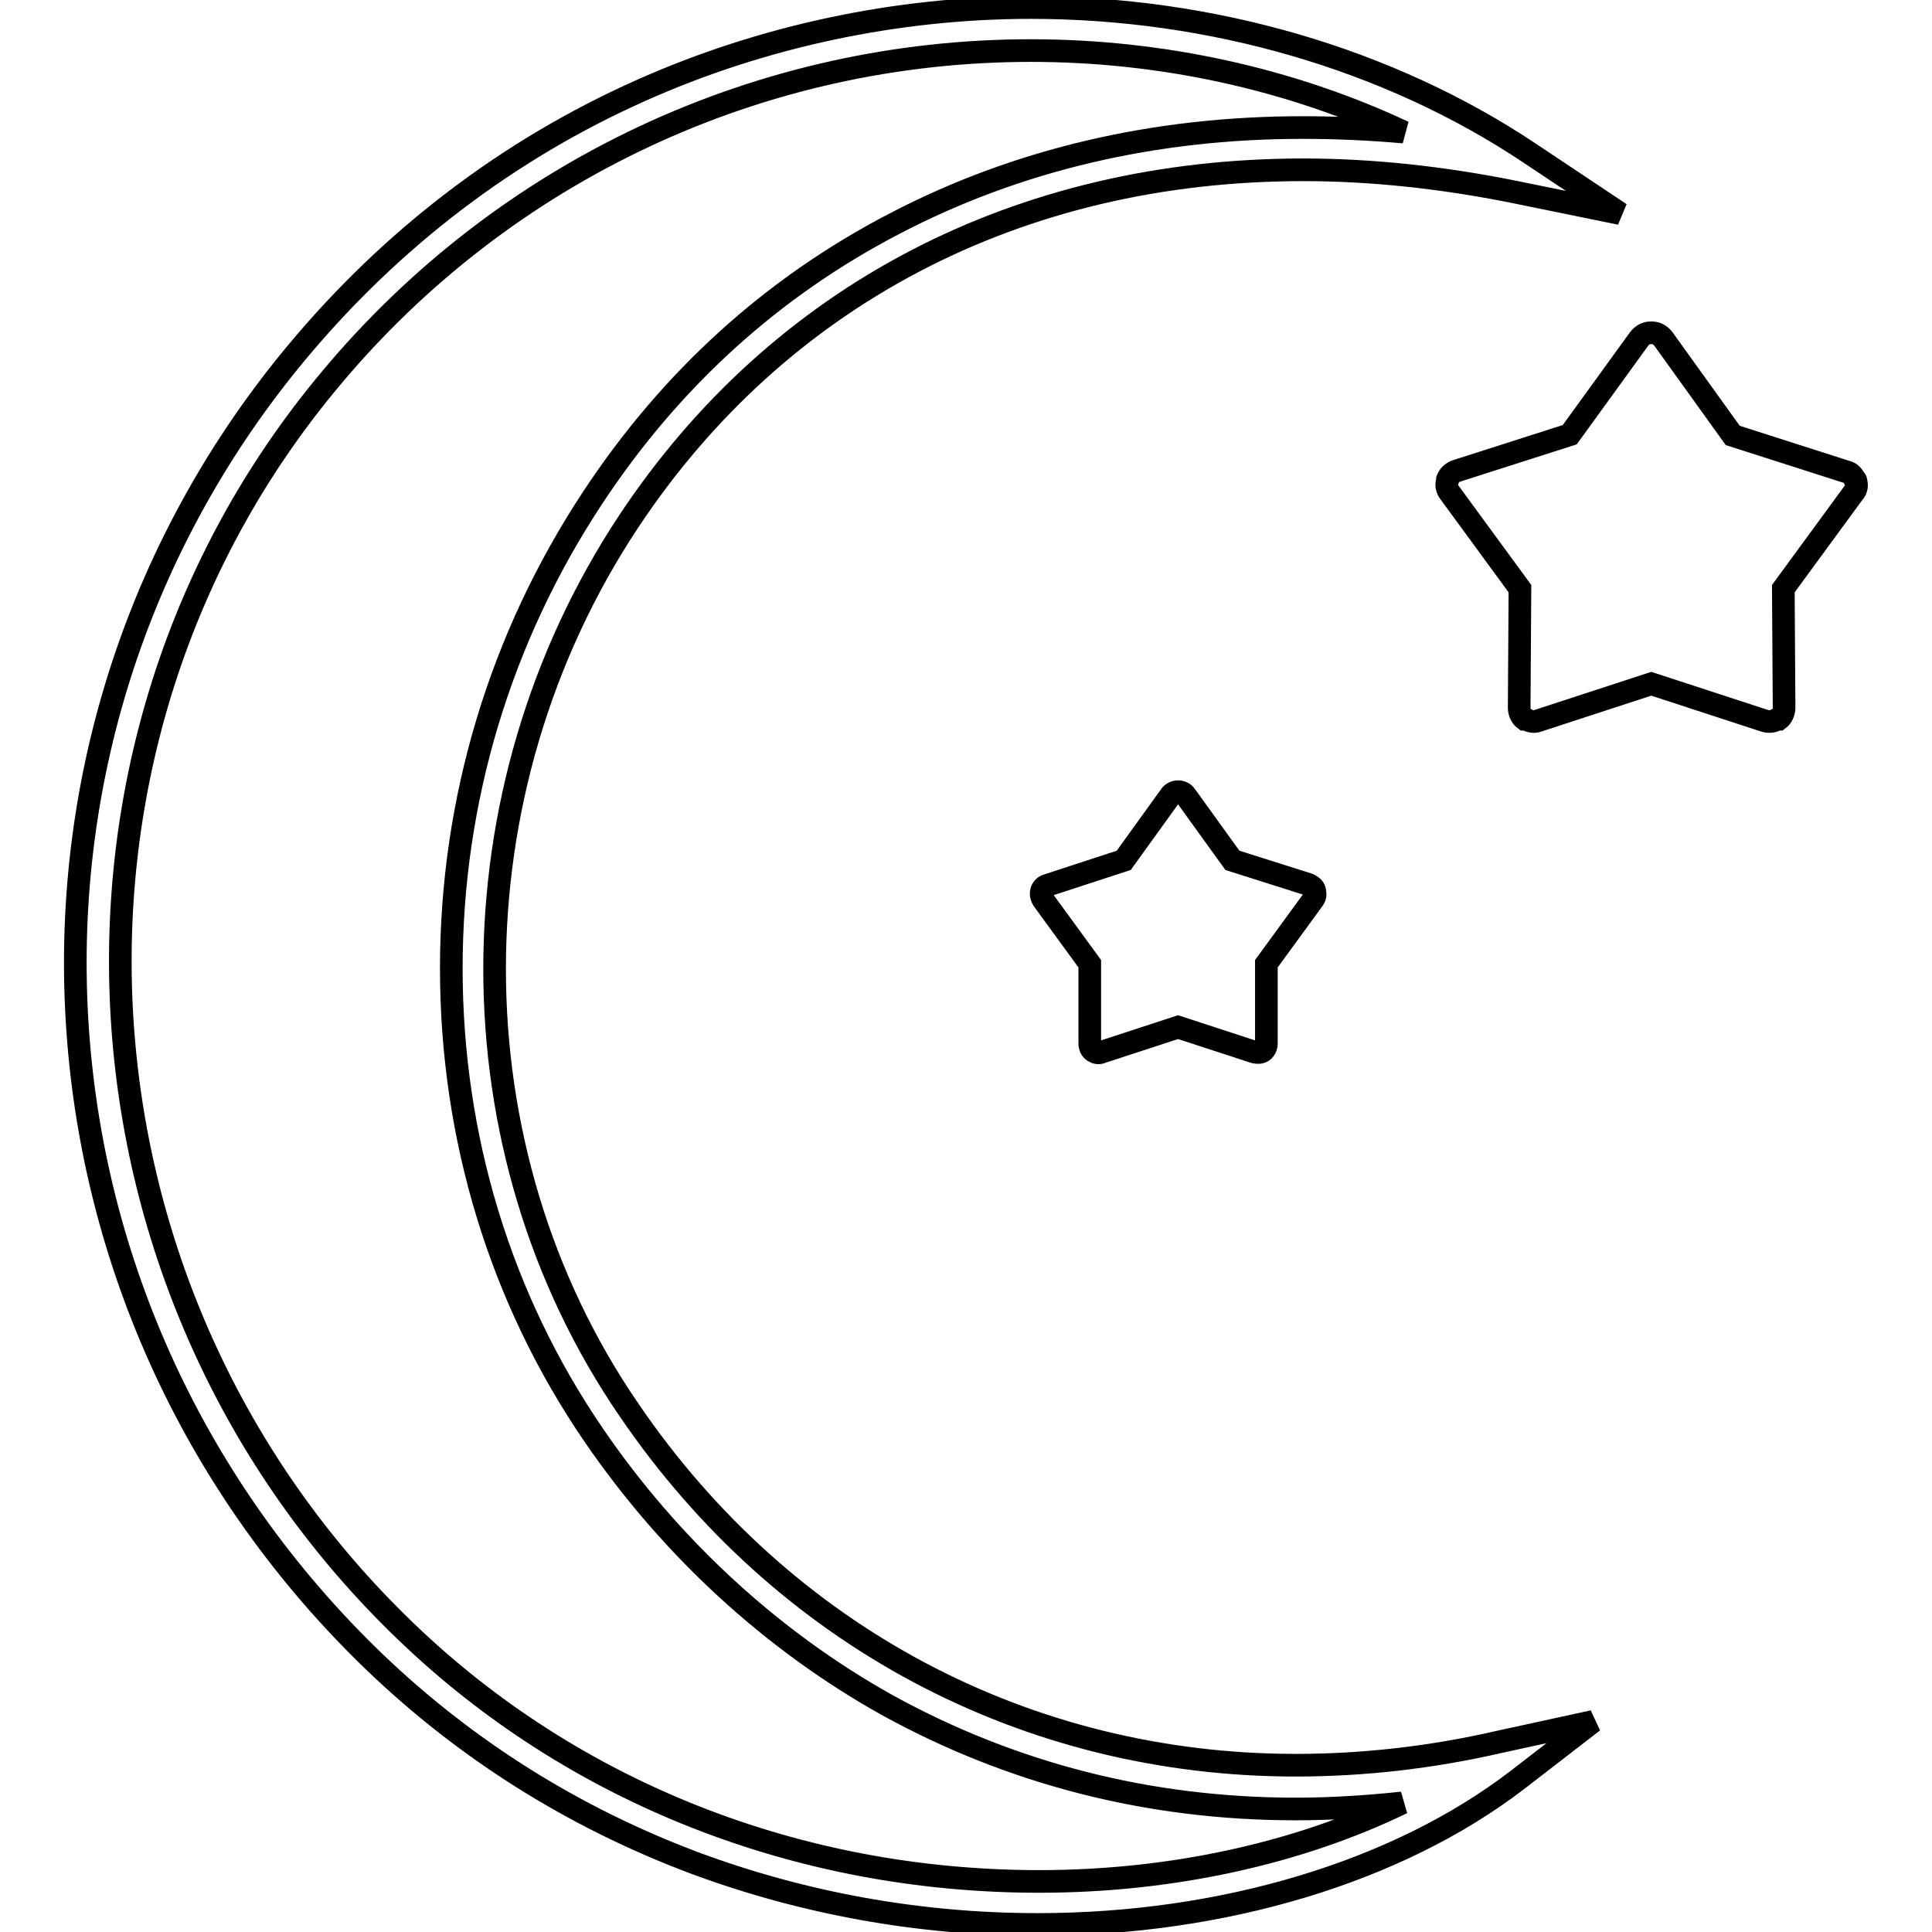 <?xml version="1.0" encoding="utf-8"?>
<!-- Svg Vector Icons : http://www.onlinewebfonts.com/icon -->
<!DOCTYPE svg PUBLIC "-//W3C//DTD SVG 1.1//EN" "http://www.w3.org/Graphics/SVG/1.1/DTD/svg11.dtd">
<svg version="1.1" xmlns="http://www.w3.org/2000/svg" xmlns:xlink="http://www.w3.org/1999/xlink" x="0px" y="0px" viewBox="0 0 256 256" enable-background="new 0 0 256 256" xml:space="preserve">
<g><g><path stroke-width="3" fill-opacity="0" stroke="#000000"  d="M171.7,233.9c-35.7,0-67.9-17.1-88.3-47c-23.8-34.6-23.8-82-0.1-117.8c19.9-30,51.7-46.6,89.4-46.6c9,0,18.3,1,27.8,2.9l14.2,2.9l-12-8C184,7.8,160.5,1,136.6,1C118.9,1,101,4.8,84.9,12c-17.5,7.8-32.9,19.5-45.5,34.6c-20.7,24.8-31.1,56.2-29.2,88.5c1.9,32.3,15.9,62.5,39.4,85.1c12.2,11.7,26.4,20.6,42.3,26.6c14.5,5.4,29.9,8.2,45.6,8.2c24.6,0,47.7-7,63.5-19.1l10.1-7.8l-12.4,2.7C189.6,232.9,180.5,233.9,171.7,233.9z M137.7,249.3c-31.9,0-61.8-11.8-84-33.2C7.5,171.7,3.1,98.8,43.8,50.2c23.1-27.7,57-43.5,92.8-43.5c17.4,0,34.5,3.8,49.4,10.8c-4.5-0.4-9-0.6-13.4-0.6c-19.7,0-37.9,4.3-54,12.7C102.4,38,88.9,50.2,78.5,66c-12.2,18.5-18.7,40-18.7,62.3c0,22.4,6.5,43.8,18.9,61.9c10.2,14.9,23.6,27.2,38.8,35.7c16.5,9.1,34.7,13.8,54.2,13.8c4.6,0,9.4-0.3,14.1-0.8C172.2,245.5,155.4,249.3,137.7,249.3z"/><path stroke-width="3" fill-opacity="0" stroke="#000000"  d="M174.2,118.1L174.2,118.1C174.2,118.1,174.2,118.1,174.2,118.1L174.2,118.1c0-0.1,0-0.1,0-0.1c-0.1-0.4-0.4-0.6-0.8-0.8l-10.1-3.2l-6.2-8.6c-0.2-0.3-0.6-0.5-1-0.5c0,0,0,0,0,0h0h0c0,0,0,0,0,0c-0.4,0-0.8,0.2-1,0.5l-6.2,8.6l-10.1,3.3c-0.4,0.1-0.7,0.4-0.8,0.8c0,0,0,0,0,0v0v0c0,0,0,0,0,0c-0.1,0.4,0,0.8,0.2,1.1l6.2,8.5l0,10.6c0,0.4,0.2,0.8,0.5,1l0,0l0,0l0,0c0,0,0,0,0,0c0.3,0.2,0.7,0.3,1.1,0.1l10.1-3.3l10.1,3.3c0.4,0.1,0.8,0.1,1.1-0.1l0,0l0,0l0,0c0,0,0,0,0,0c0.3-0.2,0.5-0.6,0.5-1l0-10.6l6.2-8.5C174.3,118.8,174.3,118.5,174.2,118.1z"/><path stroke-width="3" fill-opacity="0" stroke="#000000"  d="M245.9,63.7C245.9,63.7,245.9,63.7,245.9,63.7C245.9,63.7,245.9,63.7,245.9,63.7c0-0.1,0-0.1-0.1-0.1v0c-0.2-0.5-0.6-1-1.2-1.1l-15-4.8l-9.2-12.8c-0.4-0.5-0.9-0.8-1.5-0.8h0c0,0,0,0-0.1,0c0,0,0,0-0.1,0h0c-0.6,0-1.1,0.3-1.5,0.8l-9.2,12.7l-15,4.8c-0.6,0.2-1,0.6-1.2,1.1v0c0,0,0,0,0,0.1c0,0,0,0,0,0.1v0c-0.2,0.5-0.1,1.1,0.3,1.6l9.3,12.7l-0.1,15.8c0,0.6,0.3,1.2,0.7,1.5c0,0,0,0,0,0c0,0,0,0,0.1,0s0,0,0.1,0c0,0,0,0,0,0c0.5,0.3,1.1,0.4,1.6,0.2l15-4.9l15,4.9c0.6,0.2,1.2,0.1,1.7-0.2c0,0,0,0,0,0c0,0,0,0,0.1,0c0,0,0,0,0.1,0c0,0,0,0,0,0c0.4-0.3,0.7-0.9,0.7-1.5l-0.1-15.8l9.3-12.7C246,64.9,246.1,64.3,245.9,63.7z"/></g></g>
</svg>